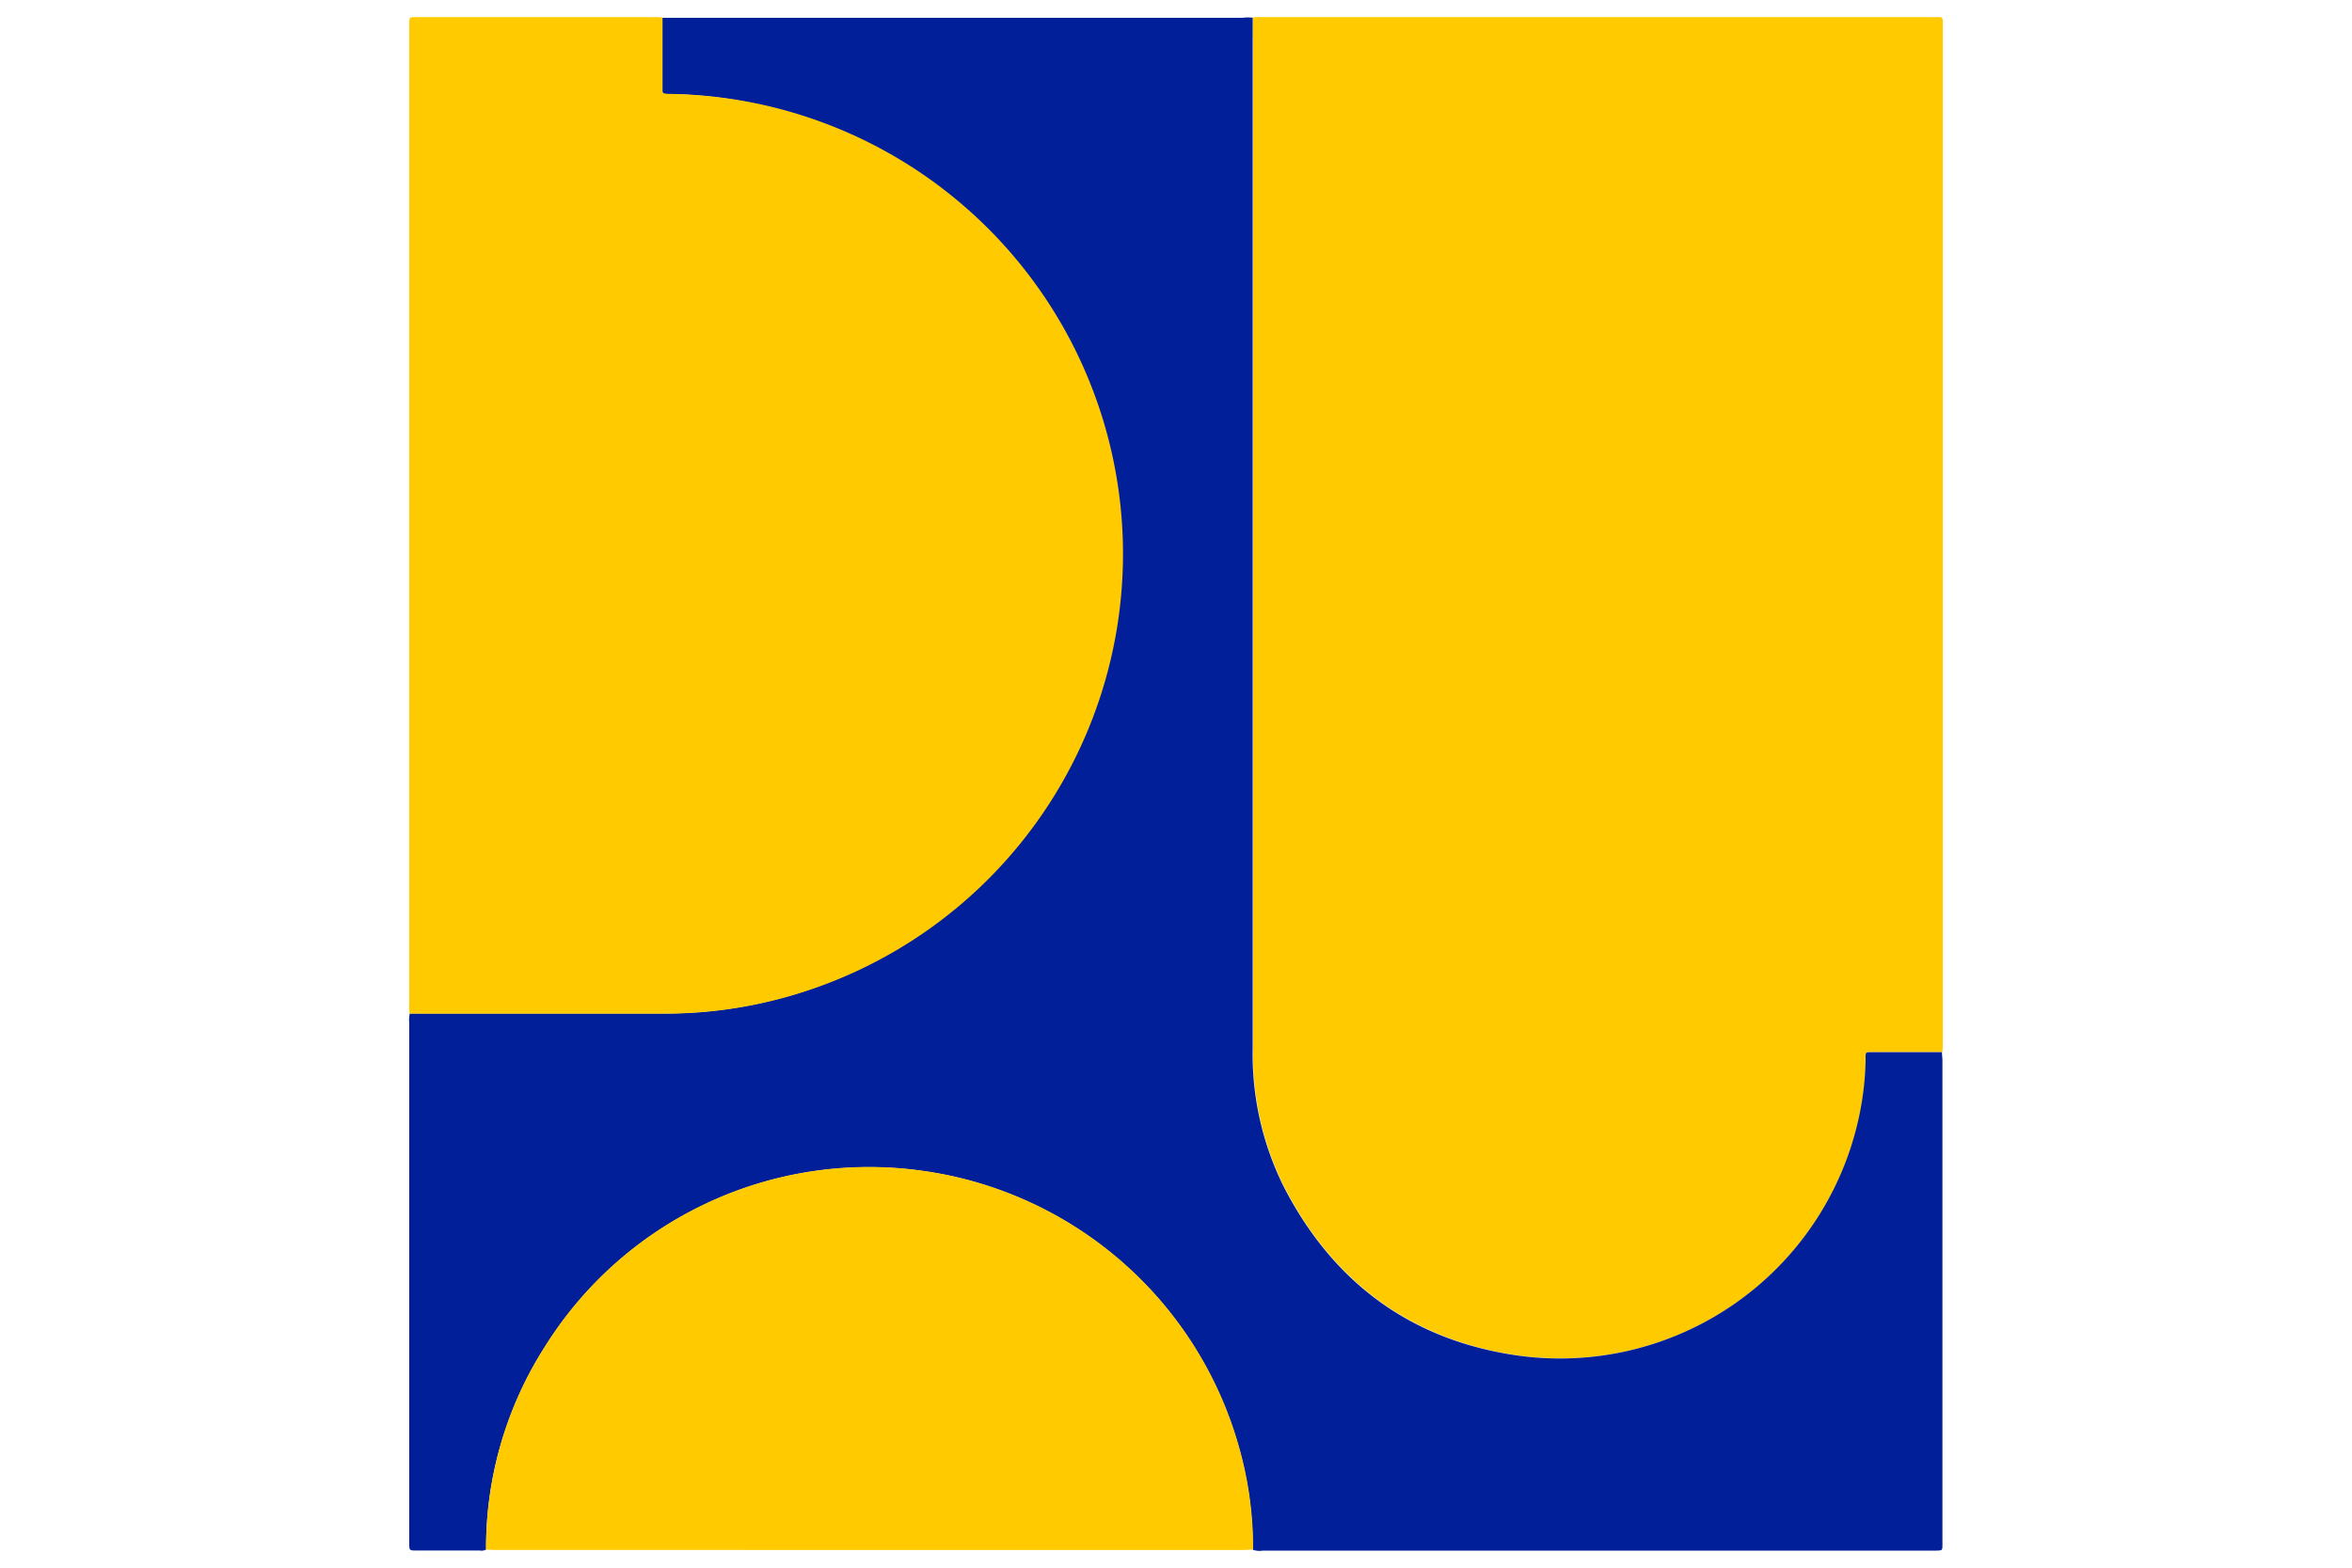 <?xml version="1.0" encoding="UTF-8"?> <svg xmlns="http://www.w3.org/2000/svg" id="Layer_1" data-name="Layer 1" viewBox="0 0 300 200"><defs><style>.cls-1{fill:#ffcb00}</style></defs><path d="M159.78 2.25a3.84 3.84 0 0 1 1.12-.07h86.13c.76 0 .77 0 .78.81V132.8c0 .47 0 .95-.06 1.42h-8.59c-1.28 0-1.13-.09-1.15 1.06a37.88 37.88 0 0 1-.91 7.5 39 39 0 0 1-43.51 30.14c-13.57-2-23.48-9.3-29.76-21.46a37.9 37.9 0 0 1-4-17.67V5.42c-.04-1.06-.04-2.12-.05-3.17Z" class="cls-1"></path><path fill="#011f99" d="M159.78 2.25V133.8a37.9 37.9 0 0 0 4 17.67c6.28 12.16 16.19 19.5 29.76 21.46a39 39 0 0 0 43.51-30.14 37.88 37.88 0 0 0 .91-7.5c0-1.15-.13-1.06 1.15-1.06h8.59c0 .38.06.75.06 1.12v61.68c0 .77 0 .77-.79.79h-85.88a2.61 2.61 0 0 1-1.3-.11 46.59 46.59 0 0 0-1.74-12.92 48.92 48.92 0 0 0-40.62-35.44 48.75 48.75 0 0 0-47.95 22.51A47.65 47.65 0 0 0 62 197.69a1.24 1.24 0 0 1-.8.12h-8.07c-.93 0-.93 0-.93-1v-66.3a3.86 3.86 0 0 1 .07-1.22H85a57.37 57.37 0 0 0 15.14-2.09A58.69 58.69 0 0 0 85.46 12c-1.08 0-1 0-1-.94V2.27h74.05c.49-.07.87-.04 1.27-.02Z"></path><path d="M84.51 2.25v8.79c0 .91-.12.92 1 .94a58.69 58.69 0 0 1 14.68 115.25A57.37 57.37 0 0 1 85 129.32H52.27a3.45 3.45 0 0 1-.07-1.11V3.08c0-.89 0-.9.91-.9H83.8a5.88 5.88 0 0 1 .71.07ZM62 197.69a47.65 47.65 0 0 1 7.47-25.85 48.75 48.75 0 0 1 48-22.51 48.92 48.92 0 0 1 40.62 35.44 46.59 46.59 0 0 1 1.74 12.92c-.41 0-.82.05-1.23.05H63.23c-.41 0-.82-.03-1.23-.05Z" class="cls-1"></path></svg> 